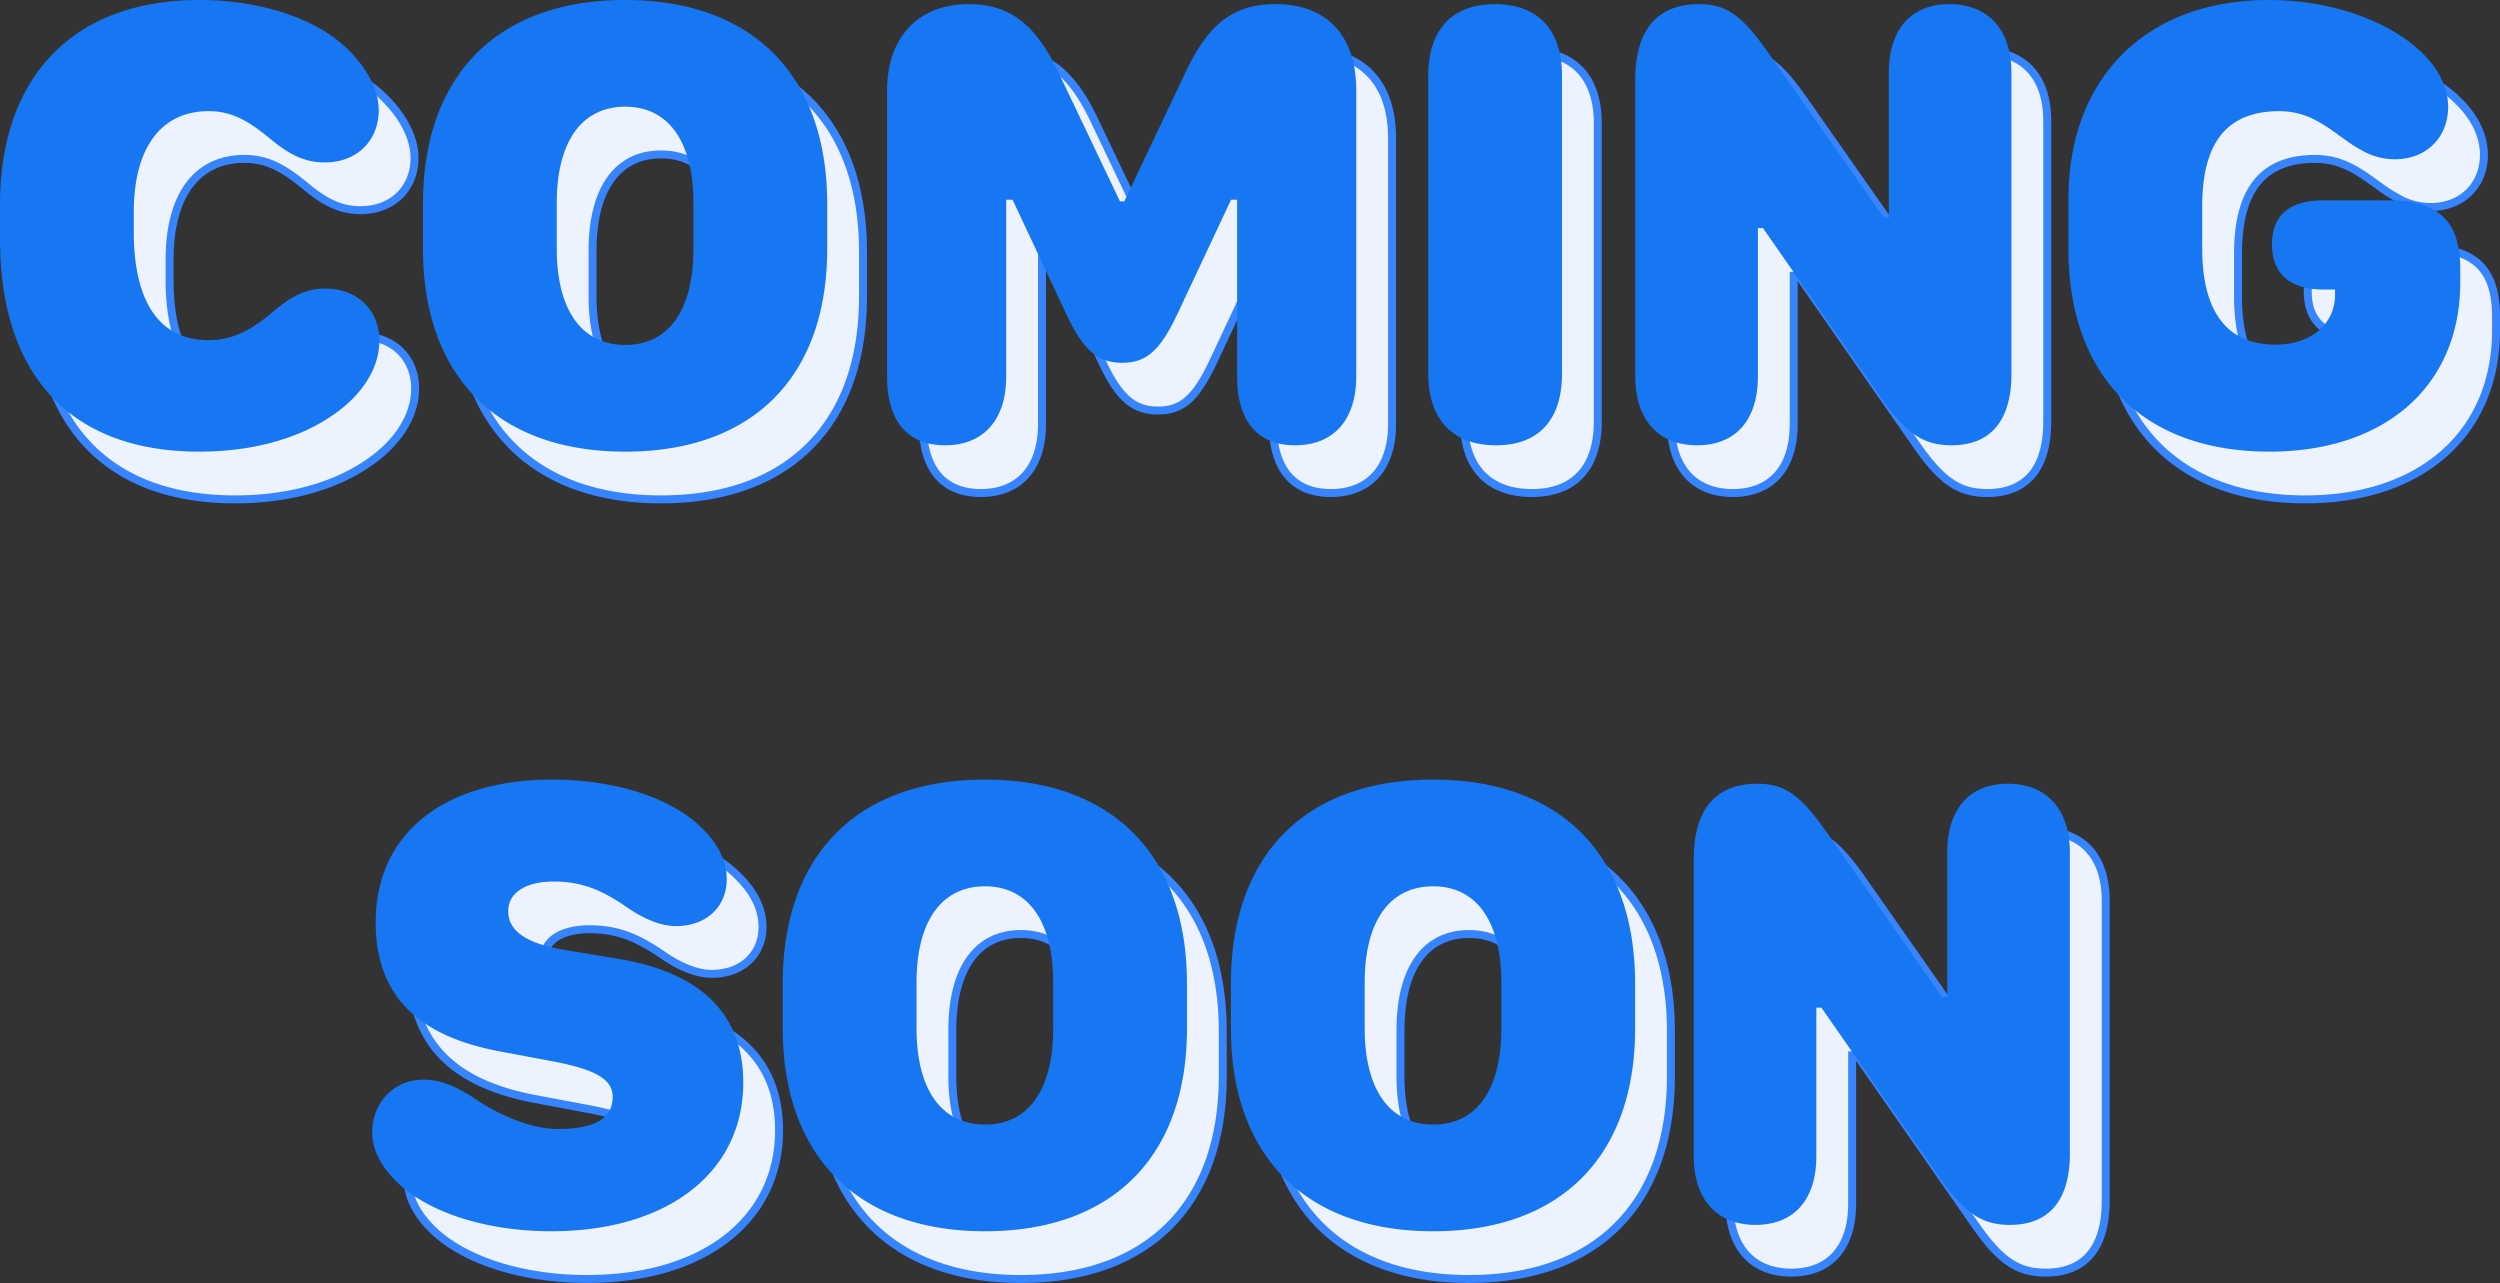 <svg xmlns="http://www.w3.org/2000/svg" width="628.523" height="322.551" viewBox="0 0 628.523 322.551">
    <rect x="0" y="0" width="628.523" height="322.551" fill="#333333" stroke="none"/>
    <g id="prefix__Group_2889" data-name="Group 2889" transform="translate(-647.139 -347.852)">
        <path id="prefix__Path_27040" d="M-308.861-51.01c0 34.033 17.617 53.412 50.129 53.412 13.293 0 24.664-3.283 32.752-8.648 7.768-5.045 12.492-12.012 12.492-19.219 0-7.768-5.605-13.133-13.533-13.133-4.725 0-8.248 1.6-13.613 6.166-5.445 4.645-10.33 6.807-15.775 6.807-12.252 0-18.818-9.449-18.818-27.227v-4.965c0-16.1 6.807-25.385 18.818-25.385 5.445 0 9.609 2.082 15.295 6.807 5.205 4.324 9.049 6.086 13.934 6.086 7.928 0 13.533-5.365 13.533-13.133 0-5.285-3.123-10.971-8.328-15.855-8.008-7.447-21.861-11.852-36.756-11.852-31.791 0-50.129 19.379-50.129 51.41zm106.344 2.482c0 31.791 18.578 50.93 50.85 50.93s50.77-19.059 50.77-50.93V-59.9c0-32.031-18.5-51.25-50.77-51.25-32.352 0-50.85 19.139-50.85 51.25zm33.633-11.611c0-15.375 6.246-24.184 17.217-24.184 10.891 0 17.137 8.809 17.137 24.184v11.531c0 15.375-6.166 24.184-17.137 24.184s-17.217-8.809-17.217-24.184zM16.736.8c9.689 0 15.375-6.406 15.375-17.3v-71.91c0-13.773-7.367-21.7-20.26-21.7-10.49 0-16.816 4.8-22.582 16.977l-15.455 32.594h-1.121l-15.455-32.432c-5.766-12.172-12.332-17.137-22.582-17.137-12.652 0-20.5 8.328-20.5 21.7V-16.5C-85.844-5.285-80.719.8-71.27.8c9.689 0 15.375-6.406 15.375-17.3v-44.439h1.6l13.615 28.988c4.164 8.809 7.848 12.012 13.934 12.012 6.006 0 9.449-2.963 13.773-12.012L.641-60.939h1.521V-16.5C2.162-5.285 7.287.8 16.736.8zm50.53 0C78 .8 83.842-5.605 83.842-17.217V-92.09c0-11.531-6.006-18.018-16.816-18.018S50.209-103.7 50.209-92.09v74.873C50.209-5.686 56.375.8 67.266.8zm65.824-17.3v-37.312h1.281l29.469 42.361C170.326-2.082 174.73.8 181.777.8c9.85 0 15.055-6.246 15.055-17.937v-75.674c0-10.891-5.846-17.3-15.615-17.3-9.609 0-15.215 6.326-15.215 17.3v36.355h-1.281l-29.229-41.72c-6.486-9.209-10.41-11.932-17.217-11.932-10.57 0-16.016 6.486-16.016 19.139V-16.5c0 10.811 5.766 17.3 15.535 17.3 9.69 0 15.296-6.325 15.296-17.3zm78.076-31.951C211.166-16.656 229.9 2.4 261.7 2.4c29.229 0 47.967-16.656 47.967-42.521v-3.443c0-11.932-5.445-17.217-18.018-17.217h-16.42c-8.488 0-12.893 3.764-12.893 11.051 0 7.367 4.484 11.371 12.893 11.371h2.963v1.281c0 7.447-6.086 12.572-14.975 12.572-12.172 0-18.418-8.248-18.418-24.1v-10.73c0-16.016 6.246-23.863 19.379-23.863 9.449 0 14.254 6.406 20.74 9.85a16.548 16.548 0 0 0 8.328 2.242c7.848 0 13.373-5.445 13.373-13.133 0-7.287-5.285-14.014-13.533-18.9-8.328-4.965-19.539-8.008-31.551-8.008-30.91 0-50.369 19.619-50.369 49.969zM-215.29 173.578c0 4.324 2.242 8.568 6.246 12.492 7.848 7.607 22.422 12.332 38.758 12.332 29.229 0 48.287-14.734 48.287-37.4 0-17.137-10.57-27.627-31.23-31.07l-13.613-2.242c-10.09-1.682-14.254-4.965-14.254-9.77 0-4.564 4.324-7.447 11.451-7.447 6.646 0 11.691 1.842 18.418 6.486 4.484 3.123 8.729 4.725 12.332 4.725 7.527 0 12.732-4.8 12.732-11.771 0-4.645-2.162-8.969-6.486-13.133-7.687-7.447-21.781-11.932-37.316-11.932-27.467 0-44.443 13.693-44.443 35.875 0 18.018 10.17 28.508 31.07 32.432l13.213 2.482c11.051 2.082 15.295 4.564 15.295 8.969 0 5.445-4.484 8.088-13.773 8.088-5.926 0-13.693-2.8-20.74-7.527-5.205-3.523-9.129-4.885-13.213-4.885-6.968.003-12.734 5.529-12.734 13.296zm103.221-26.105c0 31.791 18.578 50.93 50.85 50.93s50.77-19.059 50.77-50.93V136.1c0-32.031-18.5-51.25-50.77-51.25-32.352 0-50.85 19.139-50.85 51.25zm33.633-11.611c0-15.375 6.246-24.184 17.217-24.184 10.891 0 17.137 8.809 17.137 24.184v11.531c0 15.375-6.166 24.184-17.137 24.184s-17.217-8.809-17.217-24.184zM.6 147.473c0 31.791 18.578 50.93 50.85 50.93s50.77-19.059 50.77-50.93V136.1c0-32.031-18.5-51.25-50.77-51.25C19.1 84.852.6 103.99.6 136.1zm33.633-11.611c0-15.375 6.246-24.184 17.217-24.184 10.891 0 17.137 8.809 17.137 24.184v11.531c0 15.375-6.166 24.184-17.137 24.184s-17.217-8.809-17.217-24.184zM147.784 179.5v-37.312h1.281l29.469 42.361c6.486 9.369 10.891 12.252 17.938 12.252 9.85 0 15.055-6.246 15.055-17.937v-75.675c0-10.891-5.846-17.3-15.615-17.3-9.609 0-15.215 6.326-15.215 17.3v36.355h-1.281l-29.229-41.72c-6.486-9.209-10.41-11.932-17.217-11.932-10.57 0-16.016 6.486-16.016 19.139V179.5c0 10.811 5.766 17.3 15.535 17.3 9.69 0 15.295-6.325 15.295-17.3z" data-name="Path 27040" transform="translate(965 471)" style="fill:#ecf3ff;stroke:#3785fe;stroke-width:2px"/>
        <path id="prefix__Path_27039" d="M-308.861-51.01c0 34.033 17.617 53.412 50.129 53.412 13.293 0 24.664-3.283 32.752-8.648 7.768-5.045 12.492-12.012 12.492-19.219 0-7.768-5.605-13.133-13.533-13.133-4.725 0-8.248 1.6-13.613 6.166-5.445 4.645-10.33 6.807-15.775 6.807-12.252 0-18.818-9.449-18.818-27.227v-4.965c0-16.1 6.807-25.385 18.818-25.385 5.445 0 9.609 2.082 15.295 6.807 5.205 4.324 9.049 6.086 13.934 6.086 7.928 0 13.533-5.365 13.533-13.133 0-5.285-3.123-10.971-8.328-15.855-8.008-7.447-21.861-11.852-36.756-11.852-31.791 0-50.129 19.379-50.129 51.41zm106.344 2.482c0 31.791 18.578 50.93 50.85 50.93s50.77-19.059 50.77-50.93V-59.9c0-32.031-18.5-51.25-50.77-51.25-32.352 0-50.85 19.139-50.85 51.25zm33.633-11.611c0-15.375 6.246-24.184 17.217-24.184 10.891 0 17.137 8.809 17.137 24.184v11.531c0 15.375-6.166 24.184-17.137 24.184s-17.217-8.809-17.217-24.184zM16.736.8c9.689 0 15.375-6.406 15.375-17.3v-71.91c0-13.773-7.367-21.7-20.26-21.7-10.49 0-16.816 4.8-22.582 16.977l-15.455 32.594h-1.121l-15.455-32.432c-5.766-12.172-12.332-17.137-22.582-17.137-12.652 0-20.5 8.328-20.5 21.7V-16.5C-85.844-5.285-80.719.8-71.27.8c9.689 0 15.375-6.406 15.375-17.3v-44.439h1.6l13.615 28.988c4.164 8.809 7.848 12.012 13.934 12.012 6.006 0 9.449-2.963 13.773-12.012L.641-60.939h1.521V-16.5C2.162-5.285 7.287.8 16.736.8zm50.53 0C78 .8 83.842-5.605 83.842-17.217V-92.09c0-11.531-6.006-18.018-16.816-18.018S50.209-103.7 50.209-92.09v74.873C50.209-5.686 56.375.8 67.266.8zm65.824-17.3v-37.312h1.281l29.469 42.361C170.326-2.082 174.73.8 181.777.8c9.85 0 15.055-6.246 15.055-17.937v-75.674c0-10.891-5.846-17.3-15.615-17.3-9.609 0-15.215 6.326-15.215 17.3v36.355h-1.281l-29.229-41.72c-6.486-9.209-10.41-11.932-17.217-11.932-10.57 0-16.016 6.486-16.016 19.139V-16.5c0 10.811 5.766 17.3 15.535 17.3 9.69 0 15.296-6.325 15.296-17.3zm78.076-31.951C211.166-16.656 229.9 2.4 261.7 2.4c29.229 0 47.967-16.656 47.967-42.521v-3.443c0-11.932-5.445-17.217-18.018-17.217h-16.42c-8.488 0-12.893 3.764-12.893 11.051 0 7.367 4.484 11.371 12.893 11.371h2.963v1.281c0 7.447-6.086 12.572-14.975 12.572-12.172 0-18.418-8.248-18.418-24.1v-10.73c0-16.016 6.246-23.863 19.379-23.863 9.449 0 14.254 6.406 20.74 9.85a16.548 16.548 0 0 0 8.328 2.242c7.848 0 13.373-5.445 13.373-13.133 0-7.287-5.285-14.014-13.533-18.9-8.328-4.965-19.539-8.008-31.551-8.008-30.91 0-50.369 19.619-50.369 49.969zM-215.29 173.578c0 4.324 2.242 8.568 6.246 12.492 7.848 7.607 22.422 12.332 38.758 12.332 29.229 0 48.287-14.734 48.287-37.4 0-17.137-10.57-27.627-31.23-31.07l-13.613-2.242c-10.09-1.682-14.254-4.965-14.254-9.77 0-4.564 4.324-7.447 11.451-7.447 6.646 0 11.691 1.842 18.418 6.486 4.484 3.123 8.729 4.725 12.332 4.725 7.527 0 12.732-4.8 12.732-11.771 0-4.645-2.162-8.969-6.486-13.133-7.687-7.447-21.781-11.932-37.316-11.932-27.467 0-44.443 13.693-44.443 35.875 0 18.018 10.17 28.508 31.07 32.432l13.213 2.482c11.051 2.082 15.295 4.564 15.295 8.969 0 5.445-4.484 8.088-13.773 8.088-5.926 0-13.693-2.8-20.74-7.527-5.205-3.523-9.129-4.885-13.213-4.885-6.968.003-12.734 5.529-12.734 13.296zm103.221-26.105c0 31.791 18.578 50.93 50.85 50.93s50.77-19.059 50.77-50.93V136.1c0-32.031-18.5-51.25-50.77-51.25-32.352 0-50.85 19.139-50.85 51.25zm33.633-11.611c0-15.375 6.246-24.184 17.217-24.184 10.891 0 17.137 8.809 17.137 24.184v11.531c0 15.375-6.166 24.184-17.137 24.184s-17.217-8.809-17.217-24.184zM.6 147.473c0 31.791 18.578 50.93 50.85 50.93s50.77-19.059 50.77-50.93V136.1c0-32.031-18.5-51.25-50.77-51.25C19.1 84.852.6 103.99.6 136.1zm33.633-11.611c0-15.375 6.246-24.184 17.217-24.184 10.891 0 17.137 8.809 17.137 24.184v11.531c0 15.375-6.166 24.184-17.137 24.184s-17.217-8.809-17.217-24.184zM147.784 179.5v-37.312h1.281l29.469 42.361c6.486 9.369 10.891 12.252 17.938 12.252 9.85 0 15.055-6.246 15.055-17.937v-75.675c0-10.891-5.846-17.3-15.615-17.3-9.609 0-15.215 6.326-15.215 17.3v36.355h-1.281l-29.229-41.72c-6.486-9.209-10.41-11.932-17.217-11.932-10.57 0-16.016 6.486-16.016 19.139V179.5c0 10.811 5.766 17.3 15.535 17.3 9.69 0 15.295-6.325 15.295-17.3z" data-name="Path 27039" transform="translate(956 459)" style="fill:#1776f2"/>
    </g>
</svg>
